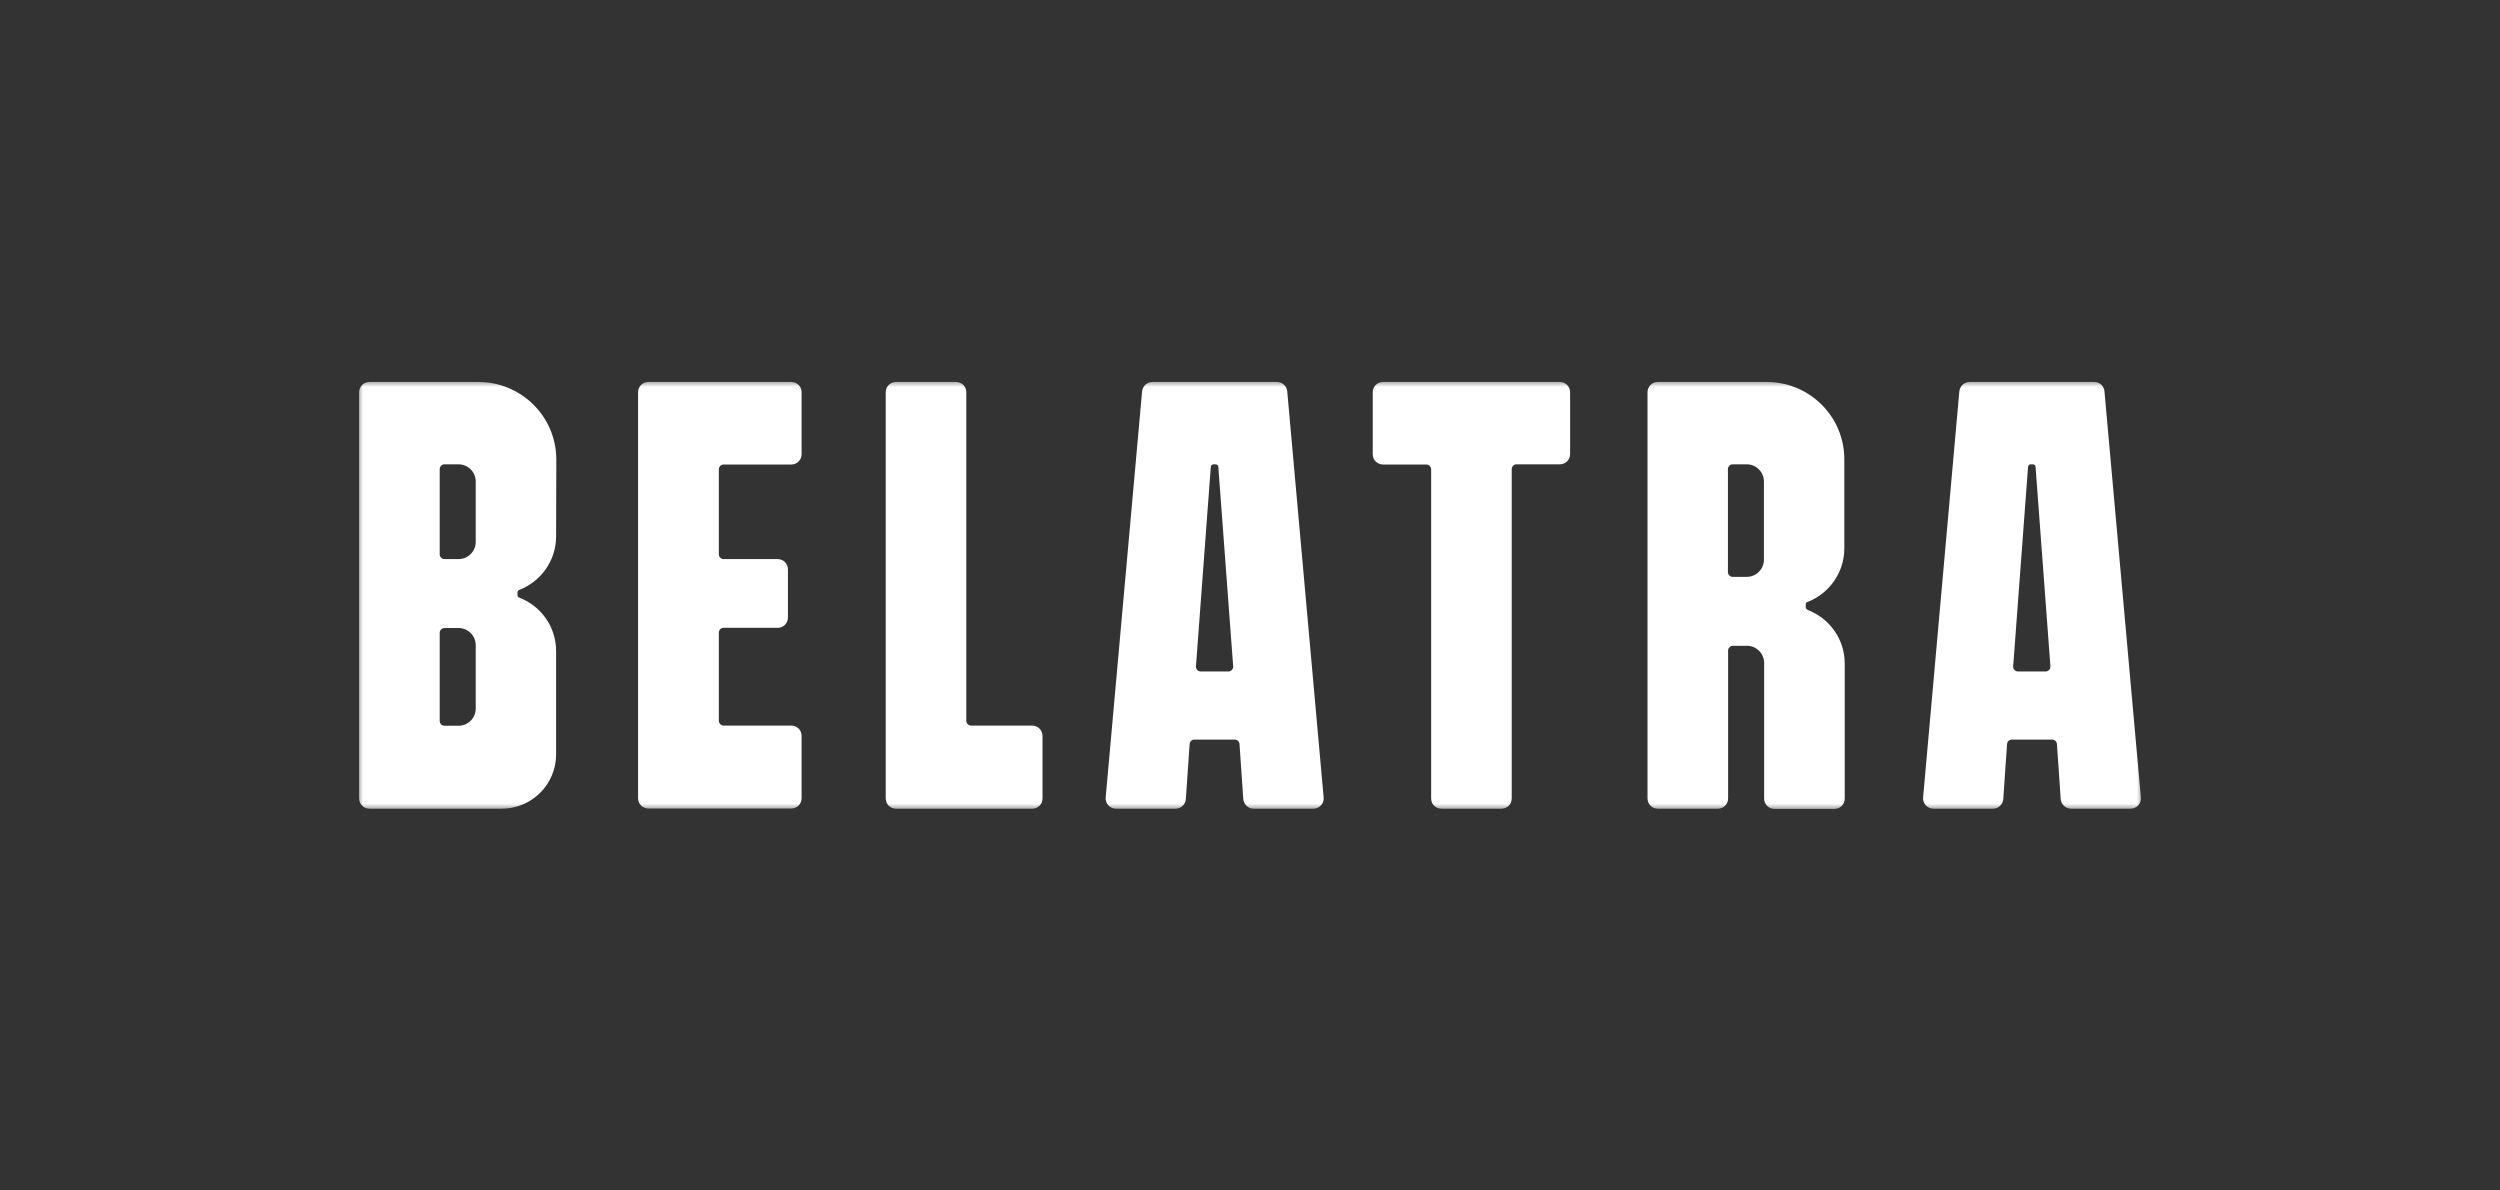 <svg width="210" height="100" viewBox="0 0 210 100" fill="none" xmlns="http://www.w3.org/2000/svg">
    <rect x="0" y="0" width="210" height="100" fill="#333333" stroke="none"/>
    <mask id="mask0_784_2469" style="mask-type:luminance" maskUnits="userSpaceOnUse" x="30" y="31" width="150" height="38">
        <path d="M180 31.919H30V68.08H180V31.919Z" fill="white"/>
    </mask>
    <g mask="url(#mask0_784_2469)">
        <path d="M108.127 32.865C108.076 32.417 107.711 32.085 107.262 32.085H96.802C96.353 32.085 95.987 32.434 95.937 32.865L92.877 66.986C92.827 67.483 93.226 67.931 93.742 67.931H98.748C99.196 67.931 99.579 67.583 99.612 67.118L99.928 62.507C99.945 62.291 100.111 62.125 100.327 62.125H103.72C103.936 62.125 104.102 62.291 104.119 62.507L104.435 67.118C104.468 67.566 104.851 67.931 105.299 67.931H110.322C110.837 67.931 111.236 67.5 111.186 66.986L108.127 32.865ZM100.86 56.403C100.627 56.403 100.444 56.204 100.46 55.971L101.707 39.218C101.724 39.085 101.824 39.002 101.94 39.002H102.106C102.24 39.002 102.339 39.102 102.339 39.218L103.586 55.971C103.603 56.204 103.42 56.403 103.187 56.403H100.86Z" fill="white"/>
        <path d="M176.774 32.865C176.741 32.417 176.358 32.085 175.909 32.085H165.449C165 32.085 164.634 32.434 164.585 32.865L161.541 66.986C161.492 67.483 161.891 67.931 162.406 67.931H167.411C167.861 67.931 168.243 67.583 168.276 67.118L168.592 62.507C168.609 62.291 168.775 62.125 168.992 62.125H172.384C172.6 62.125 172.766 62.291 172.783 62.507L173.099 67.118C173.132 67.566 173.514 67.931 173.964 67.931H178.969C179.485 67.931 179.884 67.5 179.834 66.986L176.774 32.865ZM169.507 56.403C169.274 56.403 169.091 56.204 169.107 55.971L170.355 39.218C170.372 39.085 170.472 39.002 170.588 39.002H170.754C170.887 39.002 170.987 39.102 170.987 39.218L172.234 55.971C172.251 56.204 172.068 56.403 171.835 56.403H169.507Z" fill="white"/>
        <path d="M60.383 53.135V60.55C60.383 60.765 60.566 60.948 60.782 60.948H66.469C66.951 60.948 67.334 61.329 67.334 61.81V67.052C67.334 67.533 66.951 67.914 66.469 67.914H54.462C53.98 67.914 53.598 67.533 53.598 67.052V32.948C53.598 32.467 53.98 32.085 54.462 32.085H66.469C66.951 32.085 67.334 32.467 67.334 32.948V38.156C67.334 38.638 66.951 39.019 66.469 39.019H60.782C60.566 39.019 60.383 39.202 60.383 39.417V46.566C60.383 46.782 60.566 46.964 60.782 46.964H65.322C65.804 46.964 66.186 47.346 66.186 47.827V51.874C66.186 52.355 65.804 52.737 65.322 52.737H60.782C60.566 52.737 60.383 52.919 60.383 53.135Z" fill="white"/>
        <path d="M131.026 32.085H116.175C115.693 32.085 115.31 32.467 115.31 32.948V38.156C115.31 38.638 115.693 39.019 116.175 39.019H119.817C120.033 39.019 120.216 39.202 120.216 39.417V67.069C120.216 67.549 120.599 67.931 121.081 67.931H126.12C126.602 67.931 126.984 67.549 126.984 67.069V39.401C126.984 39.185 127.167 39.002 127.383 39.002H131.026C131.508 39.002 131.89 38.621 131.89 38.14V32.948C131.89 32.467 131.508 32.085 131.026 32.085Z" fill="white"/>
        <path d="M86.707 60.948H81.569C81.353 60.948 81.17 60.765 81.17 60.55V32.948C81.17 32.467 80.787 32.085 80.305 32.085H75.266C74.784 32.085 74.401 32.467 74.401 32.948V67.069C74.401 67.549 74.784 67.931 75.266 67.931H86.707C87.19 67.931 87.572 67.549 87.572 67.069V61.827C87.572 61.346 87.19 60.948 86.707 60.948Z" fill="white"/>
        <path d="M151.679 50.995V50.779C151.679 50.68 151.746 50.597 151.829 50.564C153.642 49.867 154.922 48.109 154.922 46.069V38.604C154.939 35.005 152.012 32.085 148.403 32.085H139.258C138.775 32.085 138.392 32.467 138.392 32.948V67.069C138.392 67.549 138.775 67.931 139.258 67.931H144.296C144.778 67.931 145.161 67.549 145.161 67.069V54.644C145.161 54.429 145.344 54.246 145.56 54.246H146.741C147.539 54.246 148.187 54.893 148.187 55.689V67.085C148.187 67.566 148.57 67.948 149.052 67.948H154.091C154.573 67.948 154.956 67.566 154.956 67.085V55.739C154.956 53.682 153.675 51.941 151.863 51.244C151.746 51.178 151.679 51.095 151.679 50.995ZM148.17 47.014C148.17 47.81 147.522 48.457 146.724 48.457H145.543C145.327 48.457 145.144 48.275 145.144 48.059V39.401C145.144 39.185 145.327 39.002 145.543 39.002H146.724C147.522 39.002 148.17 39.649 148.17 40.446V47.014Z" fill="white"/>
        <path d="M46.73 38.604C46.73 35.005 43.803 32.085 40.178 32.085H31.031C30.549 32.085 30.166 32.467 30.166 32.948V67.069C30.166 67.549 30.549 67.931 31.031 67.931H42.14C44.667 67.931 46.713 65.891 46.713 63.369V54.694C46.713 52.637 45.432 50.896 43.62 50.199C43.52 50.166 43.47 50.083 43.47 49.983V49.768C43.47 49.668 43.537 49.585 43.62 49.552C45.432 48.855 46.713 47.097 46.713 45.057L46.73 38.604ZM39.961 59.521C39.961 60.317 39.313 60.964 38.515 60.964H37.334C37.118 60.964 36.935 60.782 36.935 60.566V53.151C36.935 52.936 37.118 52.753 37.334 52.753H38.515C39.313 52.753 39.961 53.4 39.961 54.197V59.521ZM39.961 45.521C39.961 46.318 39.313 46.964 38.515 46.964H37.334C37.118 46.964 36.935 46.782 36.935 46.566V39.401C36.935 39.185 37.118 39.002 37.334 39.002H38.515C39.313 39.002 39.961 39.649 39.961 40.446V45.521Z" fill="white"/>
    </g>
</svg>
